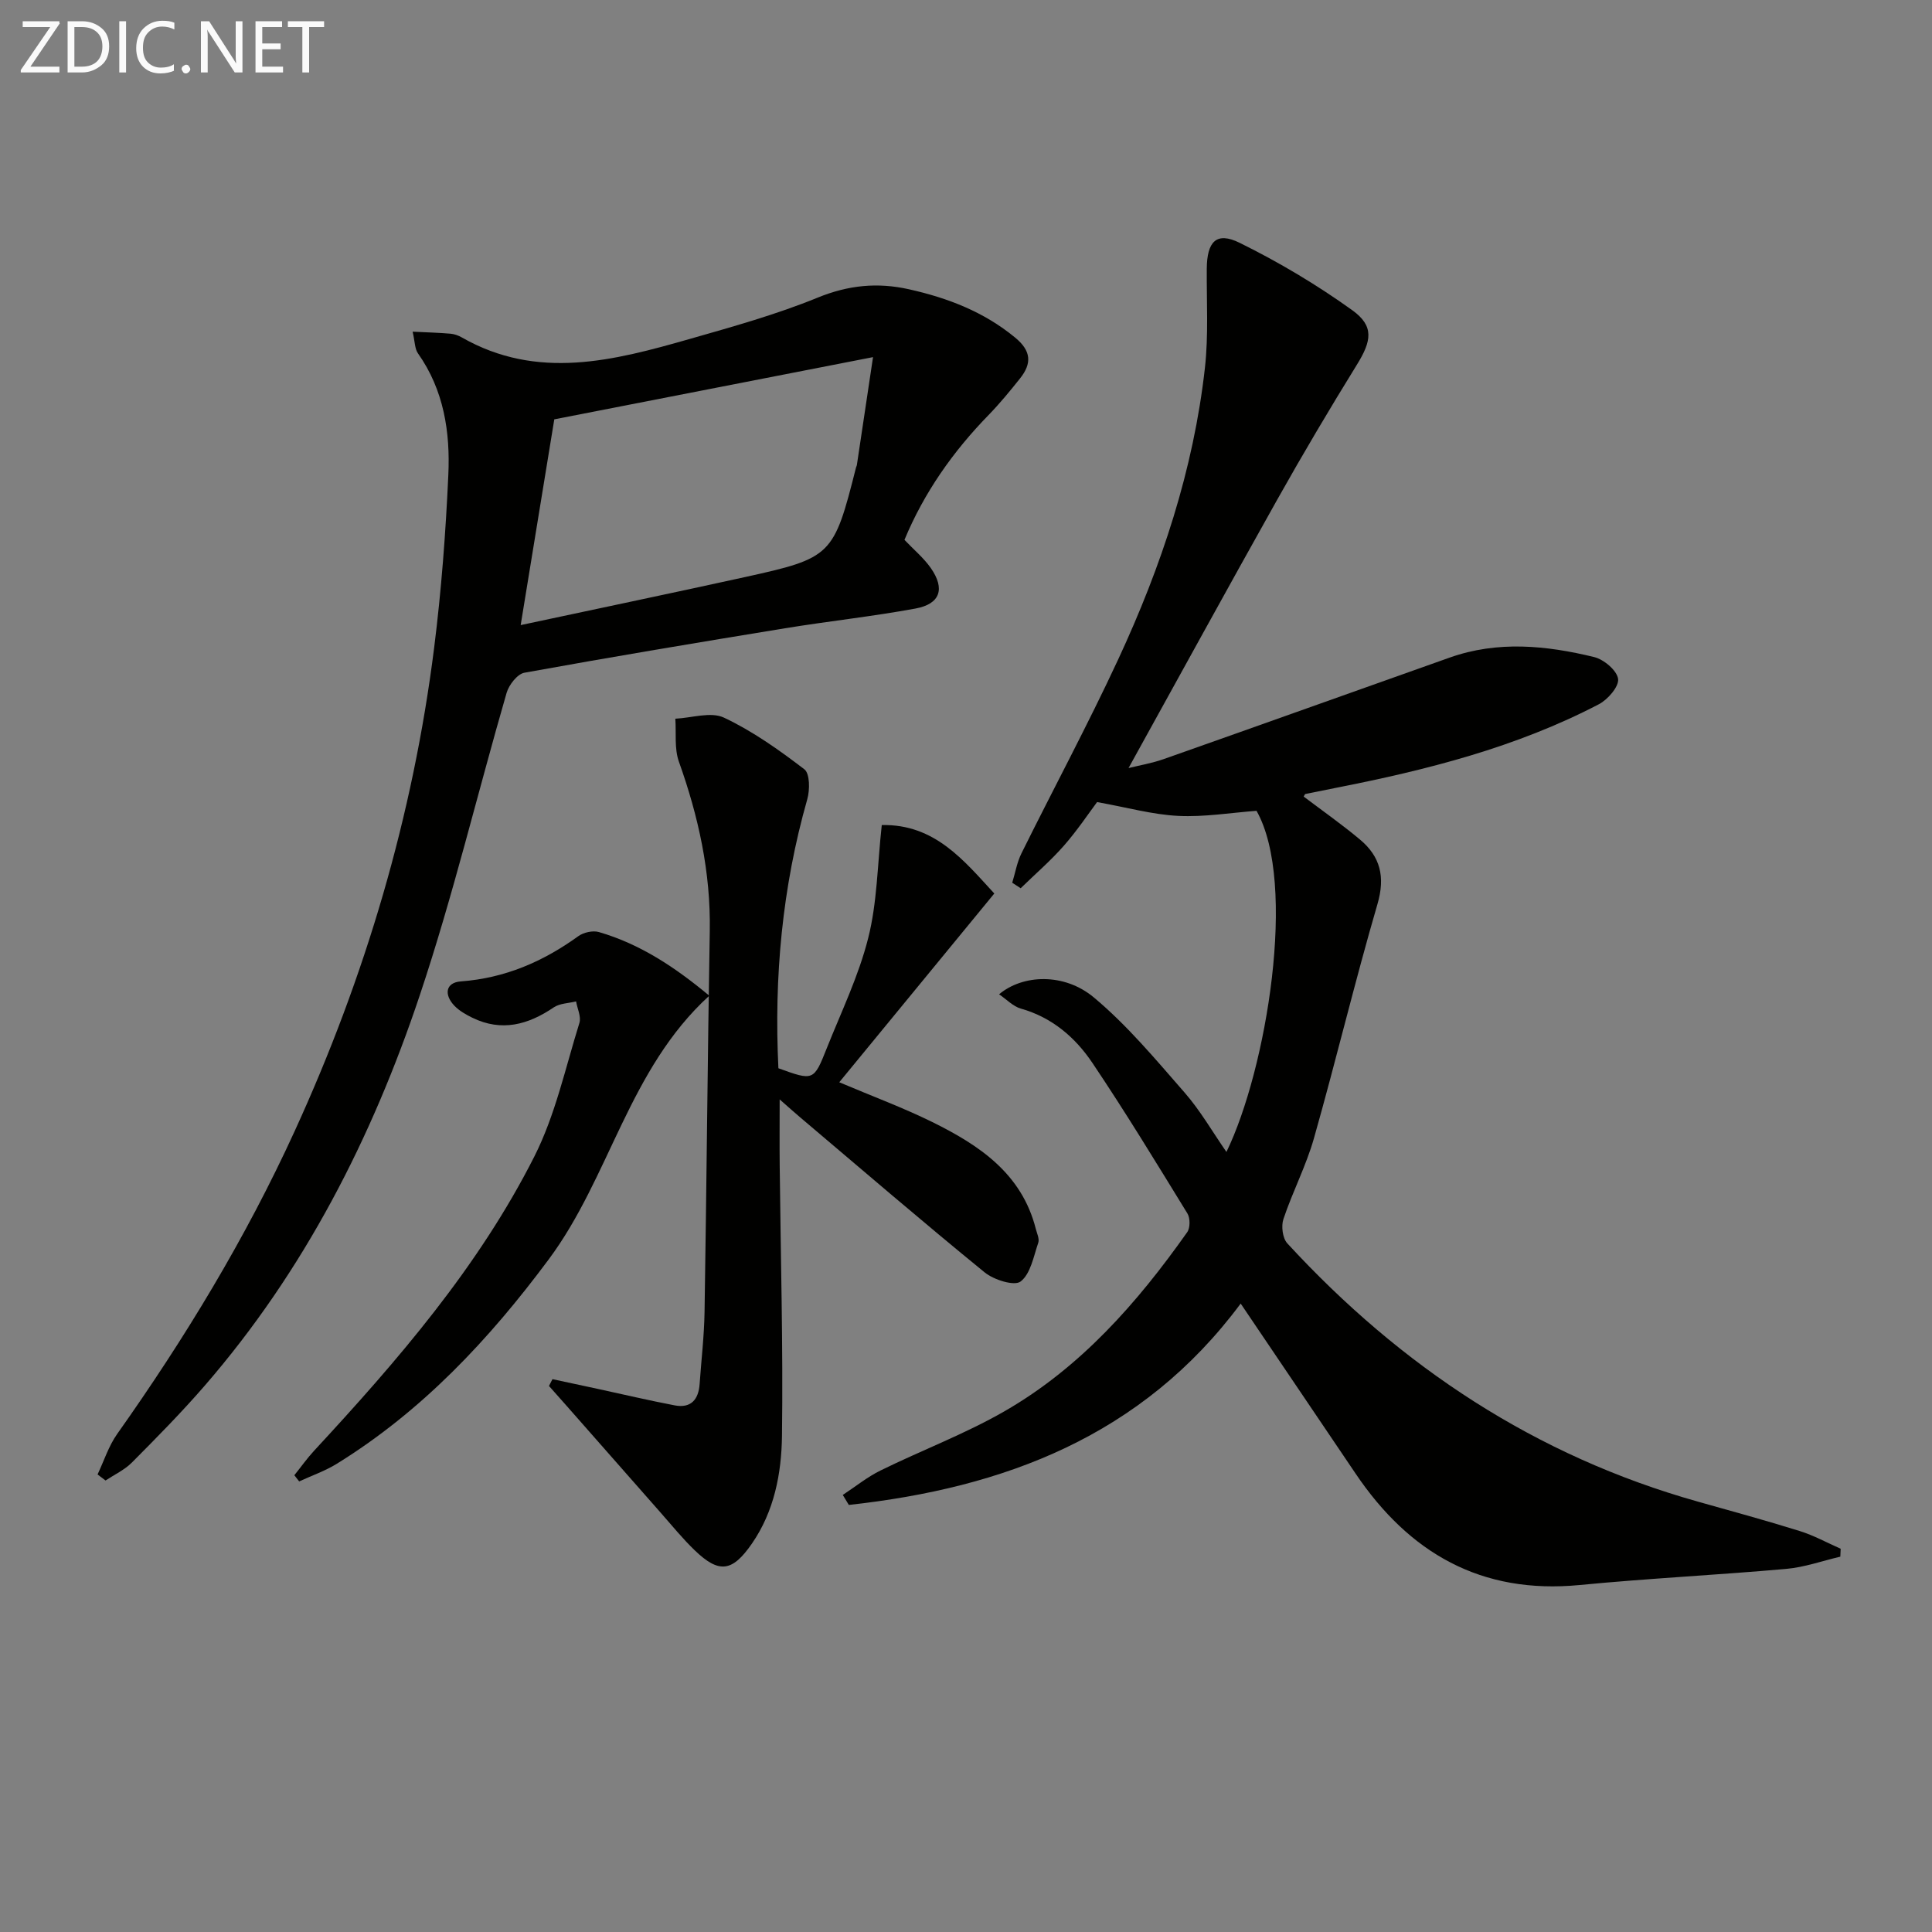 <svg enable-background="new 0 0 400 400" viewBox="0 0 400 400" xmlns="http://www.w3.org/2000/svg"><rect x="0" y="0" width="400" height="400" fill="#808080" stroke="none"/><path d="m256.87 269.89c-20.42 27.48-49.01 38.17-81.13 41.69-.42-.69-.83-1.38-1.25-2.07 2.61-1.71 5.07-3.72 7.85-5.08 8.49-4.17 17.42-7.53 25.59-12.22 15.74-9.04 27.51-22.43 37.87-37.1.63-.89.63-2.91.05-3.86-6.43-10.47-12.82-20.98-19.67-31.17-3.55-5.29-8.35-9.43-14.82-11.26-1.61-.45-2.93-1.89-4.51-2.96 4.88-4.11 13.45-4.5 19.61.64 6.94 5.79 12.83 12.88 18.81 19.72 3.25 3.72 5.75 8.1 8.65 12.28 8.29-17.04 14.73-55.61 6.23-70.63-5.36.4-10.81 1.32-16.21 1.05-5.3-.26-10.54-1.74-16.8-2.86-1.68 2.24-4.07 5.83-6.88 9.04-2.75 3.13-5.95 5.88-8.94 8.8-.58-.38-1.16-.76-1.75-1.14.63-2.04.98-4.21 1.92-6.1 6.64-13.41 13.73-26.6 20.03-40.16 8.92-19.21 15.59-39.22 17.95-60.38.75-6.75.33-13.64.38-20.46.04-5.65 1.99-7.76 6.8-5.39 8.12 4 15.99 8.69 23.34 13.97 4.57 3.29 3.96 6.38.97 11.22-5.68 9.19-11.19 18.49-16.48 27.91-10.32 18.39-20.45 36.89-30.83 55.65 2.19-.55 4.83-.99 7.32-1.87 19.74-6.96 39.44-14.01 59.16-21 9.95-3.53 20-2.53 29.93-.11 2.01.49 4.71 2.77 4.95 4.52.21 1.58-2.13 4.28-3.99 5.25-17.11 8.92-35.61 13.61-54.41 17.3-2.12.42-4.23.84-6.35 1.28-.1.02-.16.23-.35.53 3.89 2.94 7.91 5.76 11.66 8.9 4.22 3.53 5.26 7.72 3.62 13.36-4.69 16.07-8.58 32.37-13.15 48.48-1.62 5.71-4.43 11.08-6.32 16.73-.49 1.46-.18 3.96.8 5.03 23.49 25.53 51.43 44.04 85.06 53.49 7.03 1.98 14.08 3.9 21.05 6.08 2.92.91 5.64 2.42 8.46 3.66-.02.55-.05 1.09-.07 1.64-3.73.87-7.42 2.2-11.19 2.53-14.24 1.27-28.53 1.96-42.76 3.34-20.43 1.98-35.34-6.63-46.45-23.13-7.83-11.61-15.66-23.16-23.75-35.14z" fill="#010100"/><path d="m20.2 305.27c1.33-2.81 2.29-5.88 4.06-8.38 14.06-19.86 26.63-40.58 36.76-62.73 14.61-31.92 24.49-65.24 28.87-100.09 1.49-11.85 2.39-23.8 2.93-35.73.41-8.86-.91-17.57-6.28-25.17-.68-.96-.63-2.44-1.11-4.5 3.04.15 5.45.21 7.85.42.8.07 1.64.37 2.35.78 15.66 8.94 31.45 4.8 47.16.31 8.93-2.55 17.93-5.06 26.5-8.56 6.35-2.59 12.37-3.19 18.9-1.73 8.05 1.8 15.5 4.66 21.98 10 3.36 2.76 3.49 5.37 1.01 8.47-2.07 2.6-4.19 5.18-6.5 7.56-7.39 7.58-13.36 16.07-17.42 25.85 1.92 2.03 3.99 3.74 5.47 5.86 2.98 4.29 1.93 7.42-3.18 8.36-8.96 1.65-18.04 2.62-27.04 4.09-18 2.94-35.99 5.94-53.94 9.2-1.46.27-3.2 2.51-3.68 4.16-6.05 20.87-11.1 42.06-17.99 62.65-9.88 29.52-23.92 57.03-44.49 80.77-4.79 5.53-9.94 10.75-15.1 15.94-1.52 1.53-3.62 2.5-5.46 3.72-.53-.42-1.09-.84-1.65-1.25zm87.6-175.85c15.34-3.28 30.86-6.52 46.34-9.92 18.1-3.98 18.47-4.41 23.09-22.71.04-.16.14-.31.17-.47 1.04-6.93 2.08-13.86 3.35-22.38-23.21 4.53-44.72 8.73-65.99 12.88-2.3 14.06-4.61 28.22-6.96 42.6z" fill="#010100"/><path d="m182.56 170.82c10.99-.24 17.05 7.4 23.3 14.17-10.73 13.07-21.23 25.85-32.1 39.08 6.94 2.94 13.24 5.27 19.23 8.22 9.71 4.79 18.55 10.65 21.46 22.13.24.95.79 2.07.51 2.88-.97 2.83-1.58 6.42-3.65 8.02-1.29 1-5.55-.34-7.44-1.88-12.89-10.51-25.51-21.36-38.21-32.11-1.24-1.05-2.45-2.14-4.24-3.71 0 5.06-.04 9.43.01 13.8.19 18.64.72 37.28.47 55.91-.11 7.75-1.6 15.56-6.22 22.25-4.06 5.87-6.79 6.25-11.82 1.42-2.51-2.41-4.72-5.14-7.03-7.76-6.6-7.48-13.18-14.97-19.76-22.45-1.13-1.29-2.27-2.56-3.41-3.84.24-.47.48-.94.72-1.41 3.11.67 6.22 1.33 9.32 2 5.33 1.15 10.65 2.41 16 3.43 3.36.64 4.93-1.22 5.15-4.43.35-4.97.94-9.94 1.02-14.92.42-26.29.63-52.58 1.08-78.86.21-12.15-2.33-23.69-6.39-35.06-.97-2.71-.53-5.92-.74-8.9 3.4-.16 7.35-1.5 10.07-.22 5.93 2.79 11.41 6.69 16.64 10.69 1.15.88 1.16 4.27.61 6.2-5.2 18.26-6.9 36.85-5.98 55.7 7.25 2.62 7.32 2.65 10.01-4.13 3.01-7.56 6.61-14.99 8.58-22.82 1.86-7.31 1.9-15.07 2.81-23.4z" fill="#010100"/><path d="m146.85 206.15c-16.71 15.24-20.54 37.52-33.25 54.6-12.36 16.62-26.21 31.39-43.89 42.32-2.42 1.49-5.17 2.44-7.77 3.64-.33-.43-.67-.86-1-1.28 1.36-1.69 2.62-3.48 4.09-5.07 17.34-18.73 34.03-38.03 45.61-60.94 4.34-8.59 6.42-18.34 9.32-27.63.4-1.29-.43-2.96-.69-4.46-1.55.39-3.36.39-4.61 1.23-5.32 3.61-10.8 5.11-16.87 2.15-1.33-.65-2.7-1.43-3.71-2.48-2.16-2.25-1.88-4.8 1.33-5.04 9.14-.68 17.02-4.09 24.33-9.37 1.08-.78 2.99-1.21 4.25-.85 8.57 2.49 15.8 7.3 22.86 13.18z" fill="#010100"/><g fill="#fafafa"><path d="m12.4 4.8-6.1 9h6v1.2h-8v-.5l6.1-8.9h-5.7v-1.2h7.6v.4z"/><path d="m14 15v-10.6h3c1.6 0 2.9.5 4 1.4s1.6 2.2 1.6 3.8-.5 3-1.6 3.9-2.4 1.5-4 1.5zm1.4-9.4v8.2h1.6c1.3 0 2.4-.4 3.1-1.1s1.1-1.8 1.1-3.1-.4-2.3-1.2-3-1.8-1-3.1-1z"/><path d="m26.1 4.4v10.6h-1.4v-10.6z"/><path d="m36.1 14.6c-.8.4-1.8.6-2.9.6-1.5 0-2.7-.5-3.6-1.4s-1.4-2.2-1.4-3.8c0-1.7.5-3.1 1.5-4.1s2.3-1.6 3.9-1.6c1 0 1.8.1 2.5.4v1.4c-.8-.4-1.6-.6-2.5-.6-1.2 0-2.1.4-2.9 1.2s-1.1 1.8-1.1 3.2c0 1.3.3 2.3 1 3s1.6 1.1 2.7 1.1c1 0 2-.2 2.7-.7v1.3z"/><path d="m37.6 14.3c0-.2.1-.5.3-.6s.4-.3.6-.3c.3 0 .5.1.6.3s.3.4.3.6-.1.4-.3.6-.4.3-.6.3c-.3 0-.5-.1-.6-.3s-.3-.4-.3-.6z"/><path d="m50.2 15h-1.6l-5.3-8.2c-.2-.2-.3-.5-.4-.7 0 .2.1.7.1 1.5v7.4h-1.4v-10.6h1.7l5.2 8.1c.2.4.4.6.4.7 0-.3-.1-.8-.1-1.5v-7.3h1.4z"/><path d="m58.6 15h-5.7v-10.6h5.5v1.2h-4.1v3.4h3.8v1.2h-3.8v3.6h4.3z"/><path d="m67.1 5.6h-3.1v9.4h-1.4v-9.4h-3v-1.2h7.5z"/></g></svg>
